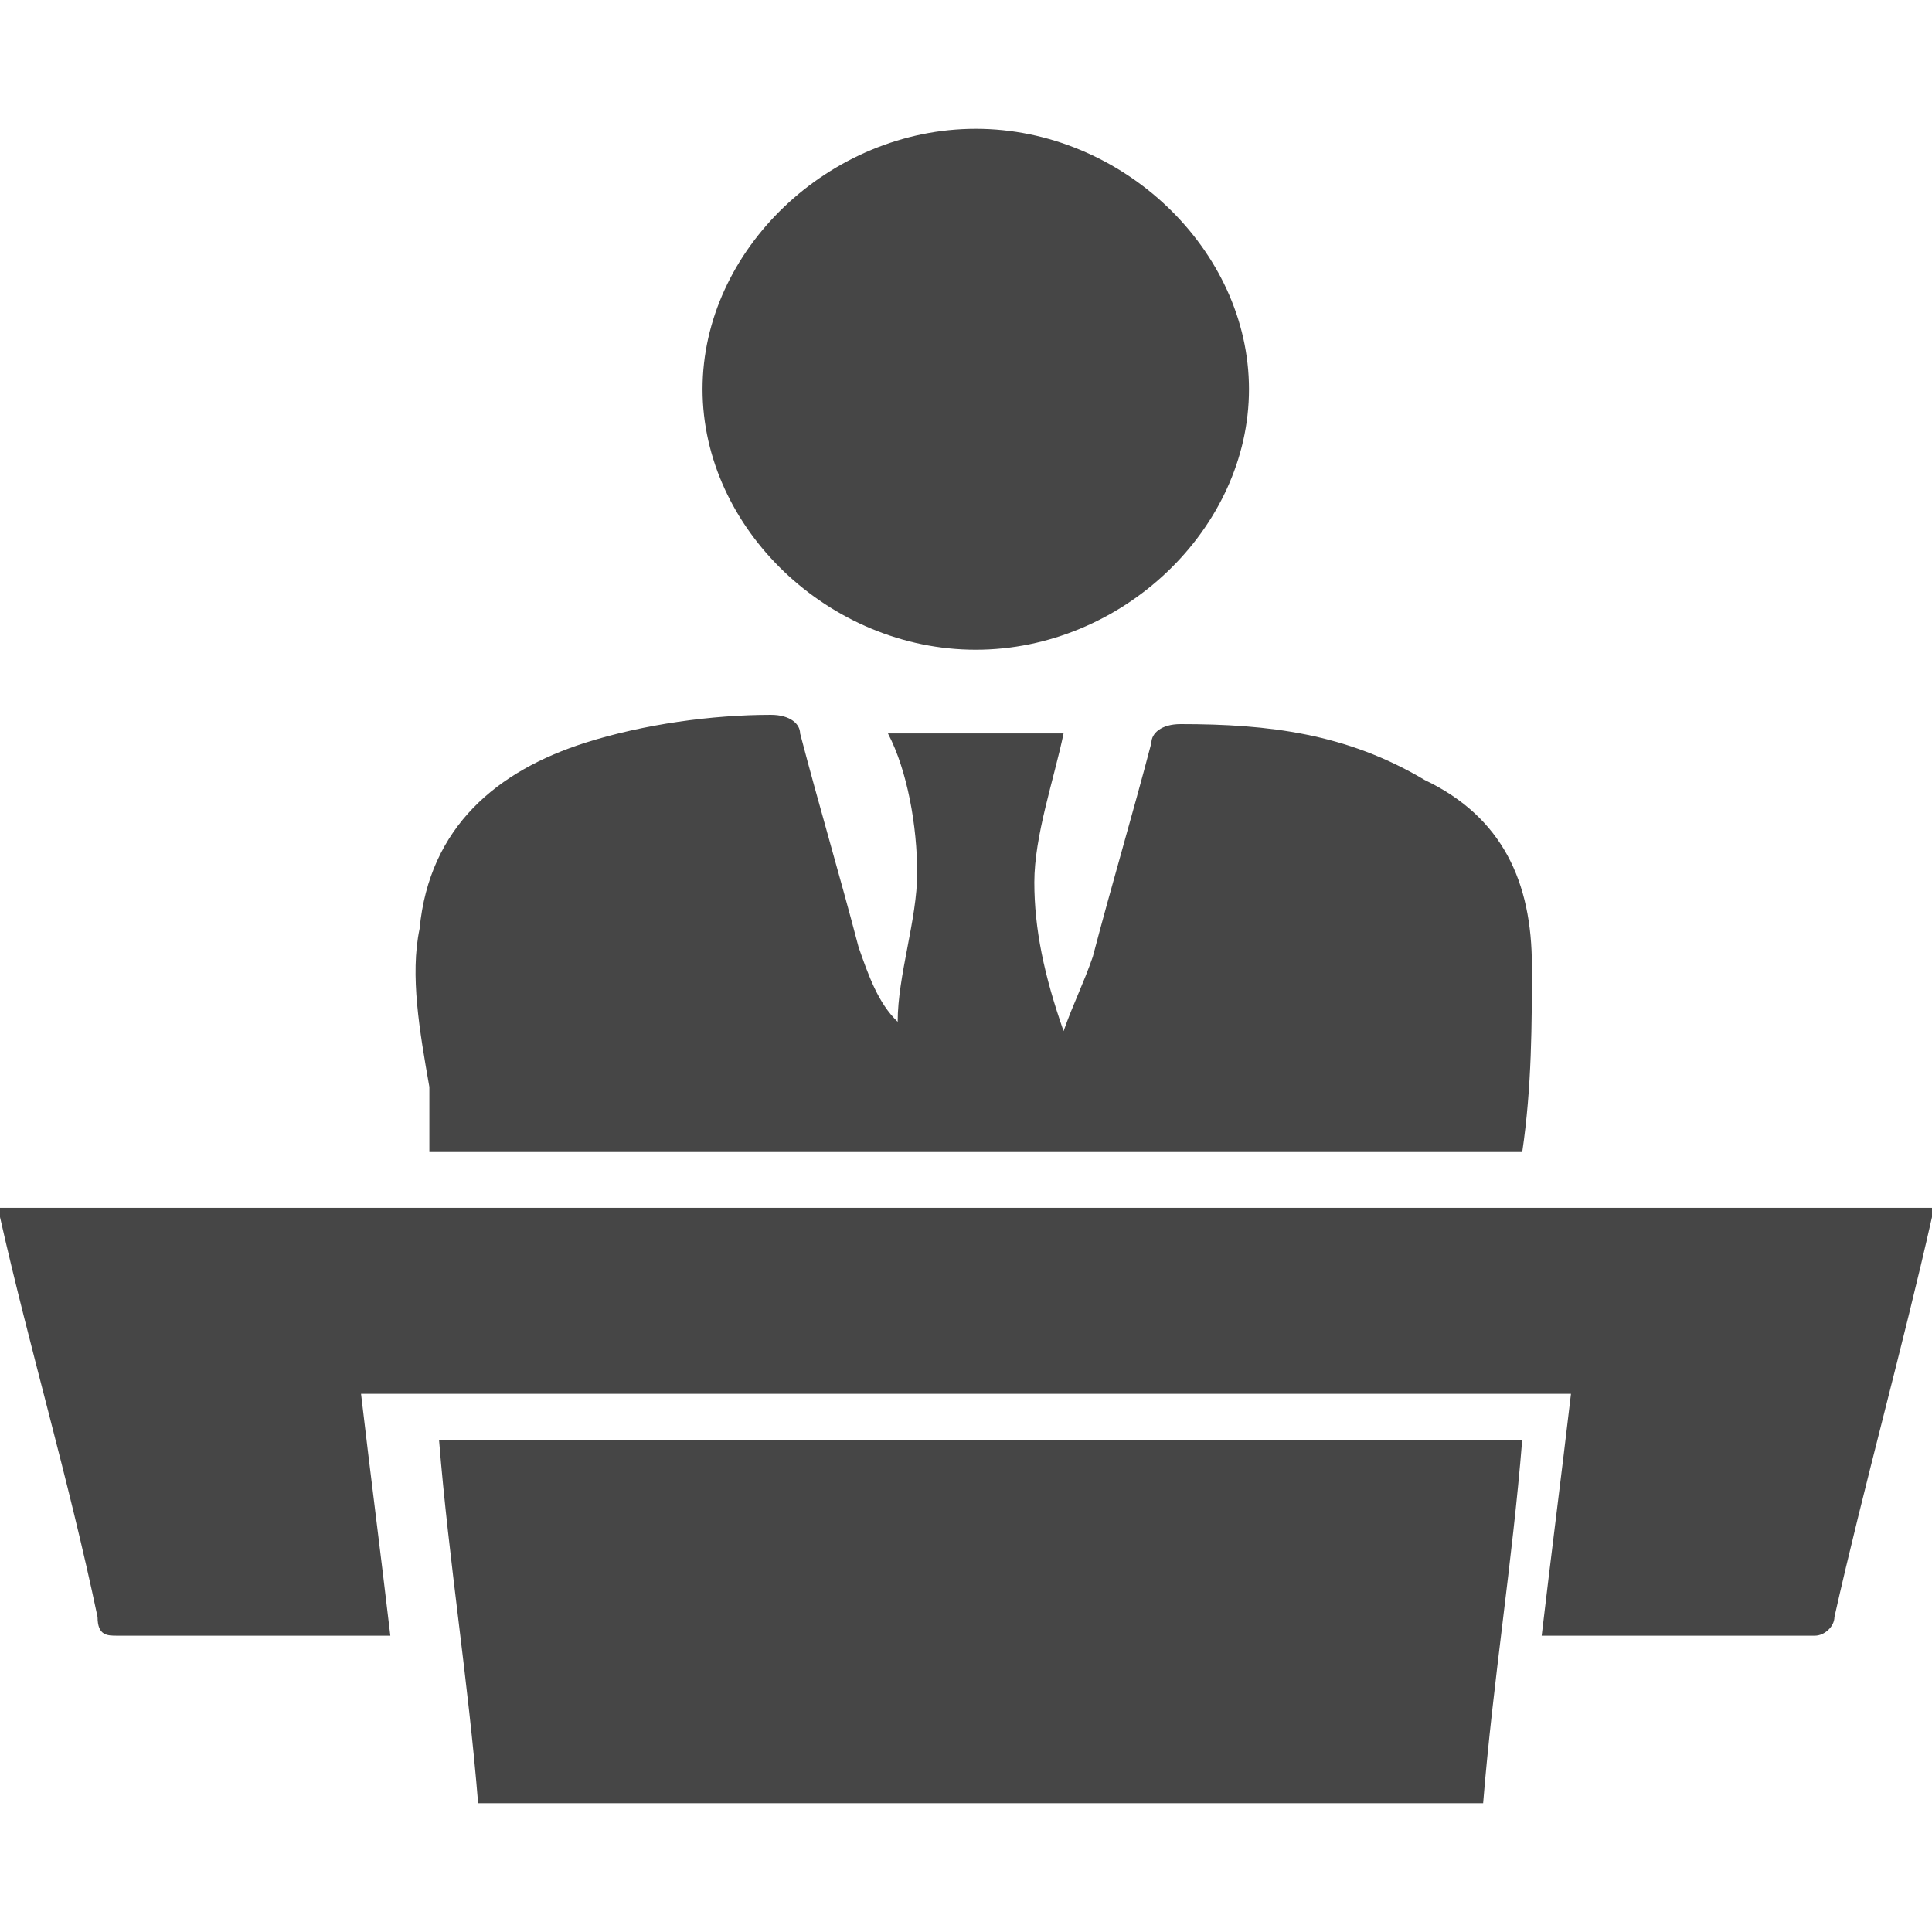 <svg width="30" height="30" fill="none" xmlns="http://www.w3.org/2000/svg"><path d="M7.424 28c-.151-1.878-.454-3.756-.606-5.633h16.818c-.151 1.877-.454 3.755-.606 5.633H7.424zm7.728-17.911c2.272 0 4.242-1.878 4.242-4.045 0-2.166-1.97-4.044-4.242-4.044-2.273 0-4.243 1.878-4.243 4.044 0 2.167 1.97 4.045 4.242 4.045zm-8.485 7.8h16.97c.15-1.011.15-2.022.15-2.889 0-1.3-.454-2.311-1.666-2.889-1.212-.722-2.424-.867-3.788-.867-.303 0-.454.145-.454.29-.303 1.155-.606 2.166-.91 3.322-.15.433-.302.722-.454 1.155-.303-.867-.454-1.589-.454-2.311s.303-1.589.454-2.311h-2.727c.303.578.454 1.444.454 2.167 0 .722-.303 1.588-.303 2.31-.303-.288-.454-.722-.606-1.155-.303-1.155-.606-2.167-.909-3.322 0-.145-.151-.289-.454-.289-.91 0-1.97.144-2.88.433-1.363.434-2.423 1.3-2.575 2.89-.151.721 0 1.588.152 2.455v1.01zM1.515 25.11c0 .289.152.289.303.289h4.243c-.152-1.3-.303-2.456-.455-3.756h18.788c-.152 1.3-.303 2.456-.455 3.756h4.242c.152 0 .304-.144.304-.289.454-2.022 1.06-4.189 1.515-6.211v-.144H0v.144c.455 2.022 1.06 4.044 1.515 6.211z" fill="#464646"/></svg>